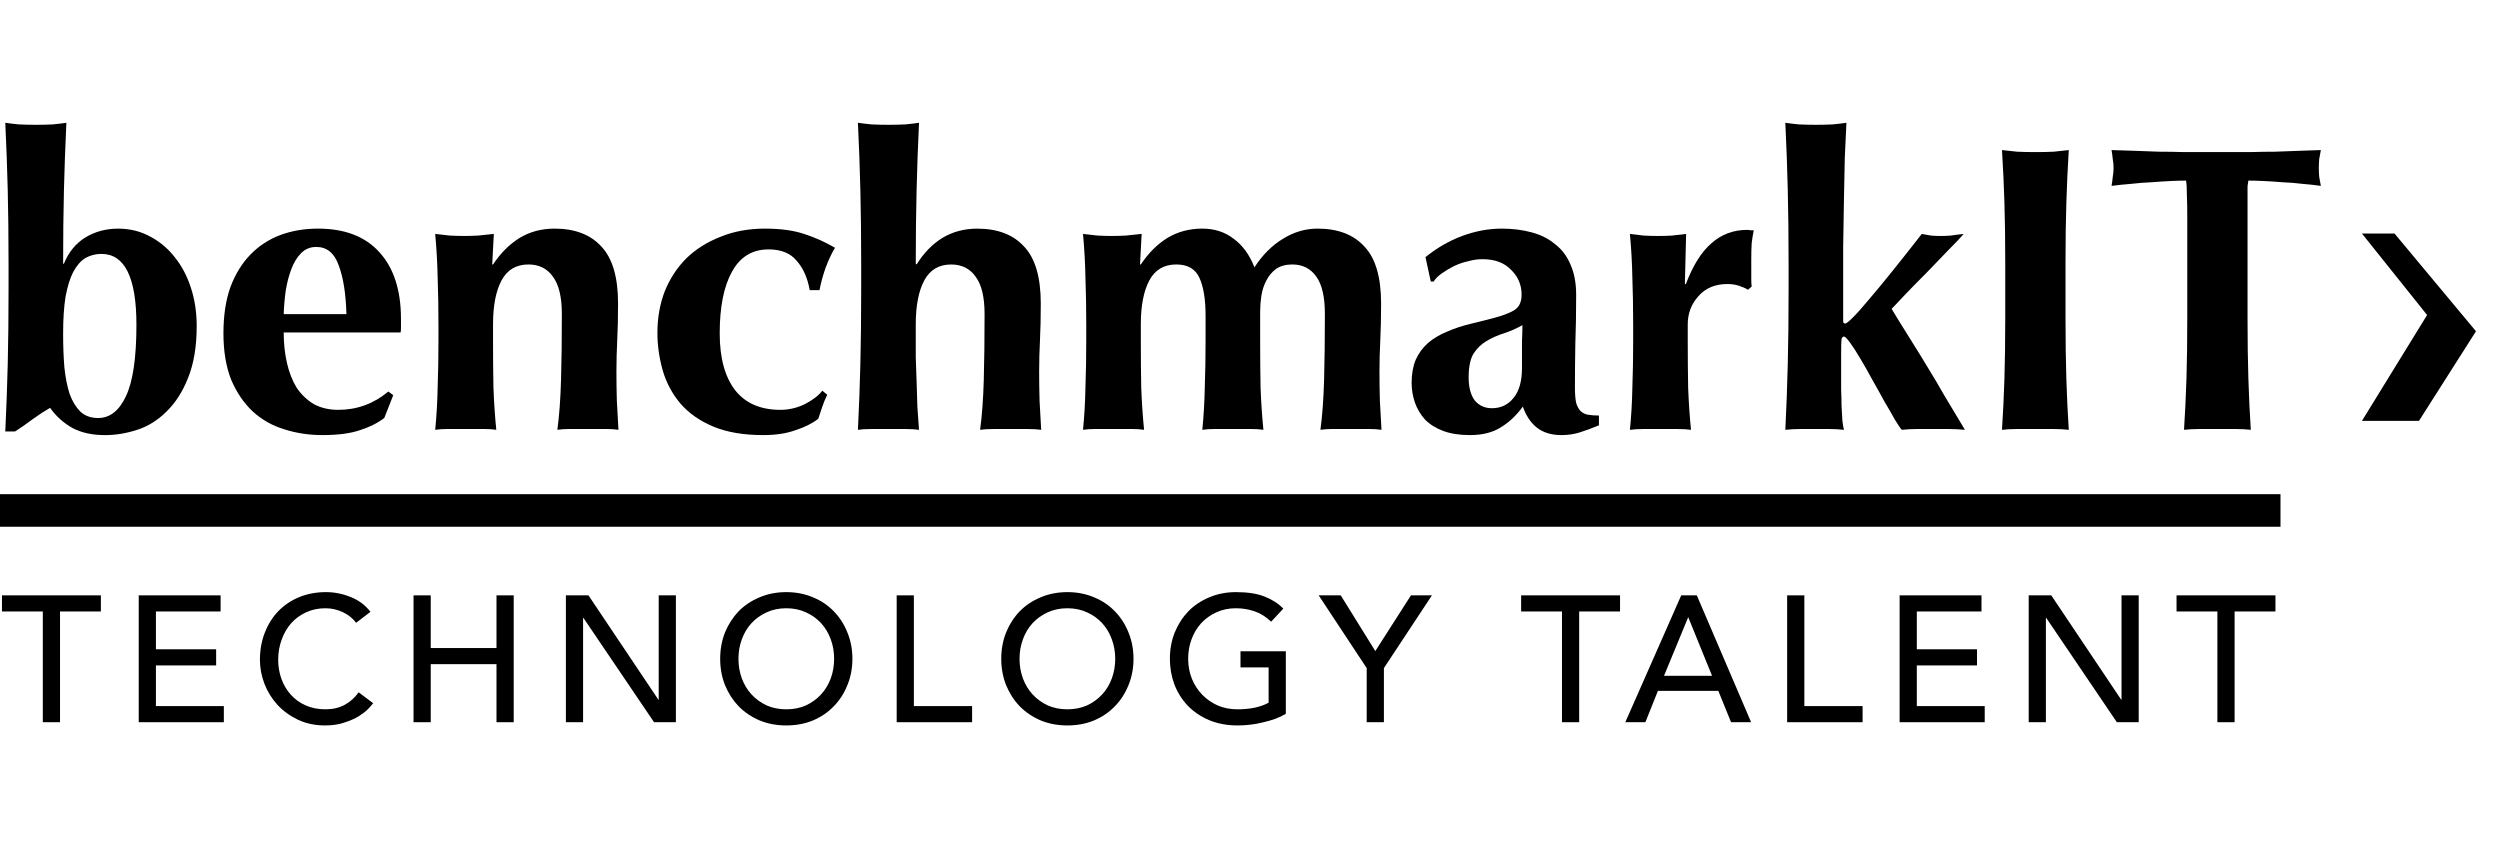 <svg width="112" height="38" viewBox="0 0 112 38" fill="none" xmlns="http://www.w3.org/2000/svg">
<path d="M97.99 9.696C97.99 9.344 97.984 9.021 97.972 8.729C97.972 8.438 97.96 8.225 97.935 8.091C97.753 8.091 97.528 8.097 97.26 8.109C96.993 8.121 96.707 8.14 96.403 8.164C96.099 8.176 95.789 8.2 95.472 8.237C95.156 8.261 94.864 8.292 94.597 8.328C94.621 8.194 94.639 8.061 94.651 7.927C94.676 7.793 94.688 7.659 94.688 7.525C94.688 7.392 94.676 7.258 94.651 7.124C94.639 6.99 94.621 6.856 94.597 6.723C95.01 6.735 95.381 6.747 95.71 6.759C96.05 6.771 96.391 6.783 96.731 6.796C97.084 6.796 97.461 6.802 97.862 6.814C98.276 6.814 98.769 6.814 99.34 6.814C99.912 6.814 100.398 6.814 100.8 6.814C101.213 6.802 101.59 6.796 101.931 6.796C102.271 6.783 102.6 6.771 102.916 6.759C103.244 6.747 103.597 6.735 103.974 6.723C103.95 6.856 103.925 6.99 103.901 7.124C103.889 7.258 103.883 7.392 103.883 7.525C103.883 7.659 103.889 7.793 103.901 7.927C103.925 8.061 103.95 8.194 103.974 8.328C103.731 8.292 103.457 8.261 103.153 8.237C102.849 8.2 102.545 8.176 102.241 8.164C101.949 8.14 101.669 8.121 101.402 8.109C101.134 8.097 100.909 8.091 100.727 8.091C100.715 8.152 100.702 8.237 100.69 8.346C100.69 8.456 100.69 8.584 100.69 8.729V9.696V14.257C100.69 15.267 100.702 16.167 100.727 16.957C100.751 17.736 100.787 18.502 100.836 19.256C100.629 19.232 100.404 19.22 100.161 19.22C99.918 19.22 99.644 19.22 99.34 19.22C99.036 19.22 98.762 19.22 98.519 19.22C98.276 19.22 98.051 19.232 97.844 19.256C97.893 18.502 97.929 17.736 97.954 16.957C97.978 16.167 97.99 15.267 97.99 14.257V9.696Z" fill="black"/>
<path d="M89.835 11.776C89.835 10.767 89.823 9.873 89.799 9.094C89.775 8.304 89.738 7.513 89.689 6.723C89.896 6.747 90.121 6.771 90.365 6.796C90.608 6.808 90.881 6.814 91.186 6.814C91.49 6.814 91.763 6.808 92.006 6.796C92.25 6.771 92.475 6.747 92.681 6.723C92.633 7.513 92.596 8.304 92.572 9.094C92.548 9.873 92.535 10.767 92.535 11.776V14.257C92.535 15.267 92.548 16.167 92.572 16.957C92.596 17.736 92.633 18.502 92.681 19.256C92.475 19.232 92.25 19.22 92.006 19.22C91.763 19.22 91.49 19.22 91.186 19.22C90.881 19.22 90.608 19.22 90.365 19.22C90.121 19.22 89.896 19.232 89.689 19.256C89.738 18.502 89.775 17.736 89.799 16.957C89.823 16.167 89.835 15.267 89.835 14.257V11.776Z" fill="black"/>
<path d="M80.129 11.812C80.129 10.62 80.117 9.526 80.093 8.529C80.069 7.531 80.032 6.522 79.983 5.5C80.141 5.524 80.342 5.549 80.585 5.573C80.829 5.585 81.084 5.591 81.352 5.591C81.619 5.591 81.875 5.585 82.118 5.573C82.361 5.549 82.562 5.524 82.72 5.5C82.696 6.011 82.671 6.528 82.647 7.051C82.635 7.574 82.623 8.164 82.611 8.82C82.598 9.477 82.586 10.231 82.574 11.083C82.574 11.922 82.574 12.925 82.574 14.093C82.574 14.263 82.574 14.373 82.574 14.421C82.586 14.47 82.617 14.494 82.665 14.494C82.714 14.494 82.829 14.403 83.012 14.221C83.207 14.026 83.45 13.752 83.742 13.4C84.046 13.047 84.392 12.627 84.782 12.141C85.183 11.642 85.621 11.089 86.095 10.481C86.241 10.505 86.381 10.529 86.515 10.554C86.661 10.566 86.807 10.572 86.953 10.572C87.086 10.572 87.232 10.566 87.391 10.554C87.549 10.529 87.743 10.505 87.974 10.481C87.816 10.663 87.579 10.912 87.263 11.229C86.959 11.545 86.642 11.873 86.314 12.214C85.986 12.542 85.675 12.858 85.384 13.162C85.092 13.466 84.879 13.692 84.745 13.838C84.794 13.911 84.897 14.081 85.055 14.348C85.225 14.616 85.426 14.938 85.657 15.315C85.888 15.68 86.132 16.075 86.387 16.501C86.642 16.915 86.88 17.316 87.099 17.705C87.33 18.082 87.53 18.417 87.701 18.709C87.871 18.988 87.98 19.171 88.029 19.256C87.774 19.232 87.53 19.22 87.299 19.22C87.068 19.22 86.831 19.22 86.588 19.22C86.344 19.22 86.107 19.22 85.876 19.22C85.657 19.22 85.432 19.232 85.201 19.256C85.14 19.195 85.037 19.043 84.891 18.8C84.757 18.557 84.599 18.283 84.417 17.979C84.246 17.663 84.064 17.334 83.869 16.994C83.687 16.653 83.511 16.343 83.34 16.063C83.17 15.771 83.018 15.534 82.884 15.352C82.75 15.169 82.659 15.078 82.611 15.078C82.562 15.078 82.525 15.115 82.501 15.188C82.489 15.261 82.483 15.486 82.483 15.863V16.884C82.483 17.042 82.483 17.237 82.483 17.468C82.495 17.699 82.501 17.936 82.501 18.18C82.513 18.411 82.525 18.63 82.538 18.836C82.562 19.043 82.586 19.183 82.611 19.256C82.392 19.232 82.173 19.22 81.954 19.22C81.735 19.22 81.516 19.22 81.297 19.22C81.078 19.22 80.859 19.22 80.64 19.22C80.421 19.22 80.202 19.232 79.983 19.256C80.032 18.271 80.069 17.279 80.093 16.282C80.117 15.285 80.129 14.19 80.129 12.998V11.812Z" fill="black"/>
<path d="M75.52 12.743C75.836 11.904 76.219 11.29 76.669 10.901C77.119 10.499 77.654 10.299 78.275 10.299C78.336 10.299 78.384 10.305 78.421 10.317C78.469 10.317 78.518 10.317 78.567 10.317C78.53 10.499 78.5 10.694 78.475 10.901C78.463 11.108 78.457 11.351 78.457 11.631V12.214C78.457 12.312 78.457 12.415 78.457 12.525C78.457 12.634 78.463 12.737 78.475 12.835L78.311 12.981C78.19 12.908 78.05 12.847 77.892 12.798C77.746 12.75 77.575 12.725 77.381 12.725C76.834 12.725 76.402 12.908 76.085 13.273C75.769 13.625 75.611 14.045 75.611 14.531V15.261C75.611 16.003 75.617 16.703 75.629 17.359C75.654 18.016 75.696 18.648 75.757 19.257C75.599 19.232 75.398 19.22 75.155 19.22C74.924 19.22 74.668 19.22 74.389 19.22C74.109 19.22 73.854 19.22 73.623 19.22C73.391 19.22 73.191 19.232 73.02 19.257C73.081 18.648 73.118 18.016 73.13 17.359C73.154 16.703 73.166 16.003 73.166 15.261V14.531C73.166 13.79 73.154 13.096 73.13 12.452C73.118 11.795 73.081 11.138 73.02 10.481C73.227 10.506 73.434 10.53 73.641 10.554C73.86 10.566 74.073 10.572 74.279 10.572C74.486 10.572 74.693 10.566 74.9 10.554C75.119 10.53 75.331 10.506 75.538 10.481L75.483 12.707L75.52 12.743Z" fill="black"/>
<path d="M68.185 16.482C68.185 15.959 68.185 15.563 68.185 15.296C68.198 15.016 68.204 14.773 68.204 14.566C67.948 14.712 67.674 14.834 67.383 14.931C67.103 15.016 66.841 15.132 66.598 15.277C66.367 15.411 66.172 15.6 66.014 15.843C65.868 16.086 65.795 16.439 65.795 16.901C65.795 17.351 65.887 17.698 66.069 17.941C66.264 18.172 66.519 18.288 66.835 18.288C67.237 18.288 67.559 18.136 67.802 17.832C68.058 17.528 68.185 17.078 68.185 16.482ZM63.861 11.519C64.372 11.106 64.92 10.79 65.504 10.571C66.099 10.352 66.689 10.242 67.273 10.242C67.76 10.242 68.204 10.297 68.605 10.406C69.019 10.516 69.371 10.692 69.663 10.935C69.967 11.167 70.198 11.471 70.356 11.848C70.527 12.225 70.612 12.681 70.612 13.216C70.612 13.994 70.6 14.718 70.575 15.387C70.563 16.044 70.557 16.701 70.557 17.357C70.557 17.649 70.575 17.88 70.612 18.051C70.66 18.209 70.727 18.33 70.812 18.416C70.898 18.501 71.007 18.555 71.141 18.58C71.287 18.604 71.451 18.616 71.633 18.616V19.054C71.281 19.2 70.983 19.309 70.74 19.382C70.496 19.455 70.235 19.492 69.955 19.492C69.505 19.492 69.14 19.382 68.86 19.163C68.581 18.945 68.368 18.628 68.222 18.215C67.942 18.604 67.614 18.914 67.237 19.145C66.872 19.376 66.41 19.492 65.85 19.492C65.388 19.492 64.993 19.431 64.664 19.309C64.336 19.188 64.062 19.018 63.843 18.799C63.636 18.567 63.484 18.312 63.387 18.032C63.29 17.741 63.241 17.449 63.241 17.157C63.241 16.755 63.302 16.409 63.424 16.117C63.557 15.825 63.74 15.575 63.971 15.369C64.214 15.162 64.5 14.992 64.828 14.858C65.157 14.712 65.528 14.59 65.941 14.493C66.452 14.371 66.853 14.268 67.145 14.183C67.45 14.086 67.674 13.994 67.82 13.909C67.966 13.812 68.058 13.709 68.094 13.599C68.143 13.49 68.167 13.356 68.167 13.198C68.167 12.76 68.009 12.389 67.693 12.085C67.389 11.769 66.963 11.611 66.416 11.611C66.209 11.611 65.996 11.641 65.777 11.702C65.558 11.75 65.345 11.823 65.139 11.921C64.944 12.018 64.761 12.127 64.591 12.249C64.433 12.358 64.311 12.48 64.226 12.614H64.099L63.861 11.519Z" fill="black"/>
<path d="M51.109 11.848C51.45 11.337 51.845 10.941 52.295 10.662C52.757 10.382 53.28 10.242 53.864 10.242C54.411 10.242 54.88 10.394 55.269 10.698C55.67 10.99 55.98 11.416 56.199 11.975C56.564 11.416 56.99 10.99 57.476 10.698C57.963 10.394 58.48 10.242 59.027 10.242C59.939 10.242 60.639 10.51 61.125 11.045C61.624 11.568 61.873 12.419 61.873 13.599C61.873 14.219 61.861 14.767 61.837 15.241C61.812 15.715 61.8 16.19 61.8 16.664C61.8 17.053 61.806 17.479 61.818 17.941C61.843 18.391 61.867 18.829 61.891 19.255C61.733 19.23 61.533 19.218 61.289 19.218C61.046 19.218 60.791 19.218 60.523 19.218C60.255 19.218 60 19.218 59.757 19.218C59.514 19.218 59.313 19.23 59.155 19.255C59.24 18.622 59.295 17.88 59.319 17.029C59.343 16.165 59.355 15.18 59.355 14.073C59.355 13.307 59.228 12.748 58.972 12.395C58.717 12.03 58.358 11.848 57.896 11.848C57.604 11.848 57.361 11.915 57.166 12.048C56.984 12.182 56.838 12.358 56.728 12.577C56.619 12.784 56.546 13.009 56.509 13.252C56.473 13.496 56.455 13.727 56.455 13.946V15.259C56.455 16.001 56.461 16.701 56.473 17.357C56.497 18.014 56.54 18.647 56.601 19.255C56.443 19.23 56.242 19.218 55.999 19.218C55.767 19.218 55.512 19.218 55.232 19.218C54.953 19.218 54.697 19.218 54.466 19.218C54.235 19.218 54.034 19.23 53.864 19.255C53.925 18.647 53.961 18.014 53.974 17.357C53.998 16.701 54.01 16.001 54.01 15.259V14.146C54.01 13.417 53.919 12.851 53.736 12.45C53.554 12.048 53.207 11.848 52.696 11.848C52.149 11.848 51.748 12.085 51.492 12.559C51.237 13.034 51.109 13.69 51.109 14.53V15.259C51.109 16.001 51.115 16.701 51.127 17.357C51.152 18.014 51.194 18.647 51.255 19.255C51.097 19.23 50.896 19.218 50.653 19.218C50.422 19.218 50.167 19.218 49.887 19.218C49.607 19.218 49.352 19.218 49.121 19.218C48.889 19.218 48.689 19.23 48.519 19.255C48.579 18.647 48.616 18.014 48.628 17.357C48.652 16.701 48.664 16.001 48.664 15.259V14.53C48.664 13.788 48.652 13.094 48.628 12.45C48.616 11.793 48.579 11.136 48.519 10.479C48.737 10.504 48.95 10.528 49.157 10.552C49.376 10.565 49.595 10.571 49.814 10.571C50.033 10.571 50.246 10.565 50.452 10.552C50.671 10.528 50.902 10.504 51.146 10.479L51.073 11.848H51.109Z" fill="black"/>
<path d="M38.581 11.812C38.581 10.62 38.569 9.526 38.545 8.529C38.521 7.531 38.484 6.522 38.435 5.5C38.594 5.524 38.794 5.549 39.038 5.573C39.281 5.585 39.536 5.591 39.804 5.591C40.071 5.591 40.327 5.585 40.57 5.573C40.813 5.549 41.014 5.524 41.172 5.5C41.123 6.522 41.087 7.531 41.063 8.529C41.038 9.526 41.026 10.62 41.026 11.812L41.063 11.849C41.379 11.338 41.762 10.943 42.212 10.663C42.674 10.383 43.197 10.243 43.781 10.243C44.693 10.243 45.393 10.511 45.879 11.046C46.378 11.569 46.627 12.421 46.627 13.6C46.627 14.221 46.615 14.768 46.591 15.242C46.566 15.717 46.554 16.191 46.554 16.665C46.554 17.055 46.56 17.48 46.572 17.942C46.597 18.392 46.621 18.83 46.645 19.256C46.487 19.232 46.287 19.22 46.043 19.22C45.8 19.22 45.545 19.22 45.277 19.22C45.01 19.22 44.754 19.22 44.511 19.22C44.267 19.22 44.067 19.232 43.909 19.256C43.994 18.623 44.049 17.882 44.073 17.03C44.097 16.167 44.109 15.181 44.109 14.075C44.109 13.308 43.976 12.749 43.708 12.396C43.453 12.031 43.088 11.849 42.613 11.849C42.066 11.849 41.665 12.086 41.409 12.56C41.154 13.035 41.026 13.692 41.026 14.531V15.261C41.026 15.431 41.026 15.68 41.026 16.009C41.038 16.325 41.05 16.677 41.063 17.067C41.075 17.444 41.087 17.833 41.099 18.234C41.123 18.623 41.148 18.964 41.172 19.256C41.014 19.232 40.813 19.22 40.57 19.22C40.327 19.22 40.071 19.22 39.804 19.22C39.536 19.22 39.281 19.22 39.038 19.22C38.794 19.22 38.594 19.232 38.435 19.256C38.484 18.271 38.521 17.279 38.545 16.282C38.569 15.285 38.581 14.19 38.581 12.998V11.812Z" fill="black"/>
<path d="M36.275 12.997C36.178 12.45 35.983 12.012 35.692 11.684C35.412 11.343 34.992 11.173 34.433 11.173C33.703 11.173 33.156 11.507 32.791 12.176C32.426 12.833 32.243 13.751 32.243 14.931C32.243 16.038 32.475 16.889 32.937 17.485C33.399 18.069 34.074 18.361 34.962 18.361C35.339 18.361 35.704 18.276 36.056 18.105C36.409 17.923 36.671 17.722 36.841 17.503L37.06 17.686C36.975 17.856 36.902 18.032 36.841 18.215C36.78 18.397 36.719 18.58 36.658 18.762C36.391 18.969 36.05 19.139 35.637 19.273C35.236 19.419 34.755 19.492 34.196 19.492C33.308 19.492 32.56 19.364 31.952 19.109C31.343 18.853 30.851 18.507 30.474 18.069C30.109 17.631 29.847 17.138 29.689 16.591C29.531 16.032 29.452 15.472 29.452 14.913C29.452 14.244 29.562 13.623 29.78 13.052C30.012 12.48 30.334 11.988 30.747 11.574C31.173 11.161 31.684 10.838 32.28 10.607C32.876 10.364 33.539 10.242 34.269 10.242C34.962 10.242 35.546 10.321 36.02 10.479C36.507 10.637 36.969 10.844 37.407 11.1C37.261 11.343 37.121 11.641 36.987 11.994C36.865 12.346 36.774 12.681 36.713 12.997H36.275Z" fill="black"/>
<path d="M22.088 11.848C22.428 11.337 22.824 10.941 23.274 10.662C23.736 10.382 24.259 10.242 24.843 10.242C25.755 10.242 26.454 10.51 26.941 11.045C27.439 11.568 27.689 12.419 27.689 13.599C27.689 14.219 27.677 14.767 27.652 15.241C27.628 15.715 27.616 16.19 27.616 16.664C27.616 17.053 27.622 17.479 27.634 17.941C27.658 18.391 27.683 18.829 27.707 19.255C27.549 19.23 27.348 19.218 27.105 19.218C26.862 19.218 26.606 19.218 26.339 19.218C26.071 19.218 25.816 19.218 25.572 19.218C25.329 19.218 25.128 19.23 24.97 19.255C25.055 18.622 25.11 17.88 25.134 17.029C25.159 16.165 25.171 15.18 25.171 14.073C25.171 13.307 25.037 12.748 24.77 12.395C24.514 12.03 24.149 11.848 23.675 11.848C23.128 11.848 22.726 12.085 22.471 12.559C22.215 13.034 22.088 13.69 22.088 14.53V15.259C22.088 16.001 22.094 16.701 22.106 17.357C22.13 18.014 22.173 18.647 22.234 19.255C22.076 19.23 21.875 19.218 21.632 19.218C21.401 19.218 21.145 19.218 20.865 19.218C20.586 19.218 20.33 19.218 20.099 19.218C19.868 19.218 19.667 19.23 19.497 19.255C19.558 18.647 19.594 18.014 19.607 17.357C19.631 16.701 19.643 16.001 19.643 15.259V14.53C19.643 13.788 19.631 13.094 19.607 12.45C19.594 11.793 19.558 11.136 19.497 10.479C19.716 10.504 19.929 10.528 20.136 10.552C20.355 10.565 20.573 10.571 20.792 10.571C21.011 10.571 21.224 10.565 21.431 10.552C21.65 10.528 21.881 10.504 22.124 10.479L22.051 11.848H22.088Z" fill="black"/>
<path d="M12.71 14.894C12.71 15.381 12.758 15.837 12.856 16.263C12.953 16.688 13.099 17.059 13.294 17.376C13.501 17.68 13.756 17.923 14.06 18.105C14.376 18.276 14.741 18.361 15.155 18.361C15.994 18.361 16.742 18.087 17.399 17.54L17.617 17.704L17.216 18.726C16.912 18.957 16.547 19.139 16.122 19.273C15.696 19.419 15.136 19.492 14.443 19.492C13.847 19.492 13.281 19.407 12.746 19.236C12.211 19.078 11.737 18.811 11.323 18.434C10.922 18.057 10.6 17.582 10.356 17.011C10.125 16.427 10.01 15.734 10.01 14.931C10.01 14.14 10.113 13.453 10.32 12.869C10.539 12.286 10.837 11.799 11.214 11.41C11.591 11.021 12.035 10.729 12.546 10.534C13.069 10.339 13.634 10.242 14.242 10.242C15.447 10.242 16.365 10.595 16.997 11.3C17.642 12.006 17.964 13.003 17.964 14.292V14.675C17.964 14.785 17.958 14.858 17.946 14.894H12.71ZM15.52 14.073C15.495 13.161 15.38 12.431 15.173 11.884C14.978 11.337 14.644 11.063 14.169 11.063C13.902 11.063 13.677 11.154 13.494 11.337C13.312 11.519 13.166 11.756 13.056 12.048C12.947 12.328 12.862 12.65 12.801 13.015C12.752 13.368 12.722 13.721 12.71 14.073H15.52Z" fill="black"/>
<path d="M2.828 14.95C2.828 15.486 2.846 15.984 2.883 16.446C2.931 16.909 3.01 17.31 3.12 17.651C3.241 17.979 3.4 18.24 3.594 18.435C3.801 18.63 4.069 18.727 4.397 18.727C4.92 18.727 5.333 18.405 5.638 17.76C5.954 17.103 6.112 16.033 6.112 14.549C6.112 12.433 5.589 11.375 4.543 11.375C4.287 11.375 4.05 11.435 3.831 11.557C3.625 11.679 3.442 11.885 3.284 12.177C3.138 12.457 3.023 12.828 2.937 13.29C2.864 13.74 2.828 14.294 2.828 14.95ZM0.383 11.812C0.383 10.62 0.371 9.526 0.347 8.529C0.322 7.531 0.286 6.522 0.237 5.5C0.395 5.524 0.596 5.549 0.839 5.573C1.083 5.585 1.338 5.591 1.606 5.591C1.873 5.591 2.129 5.585 2.372 5.573C2.615 5.549 2.816 5.524 2.974 5.5C2.925 6.522 2.889 7.531 2.864 8.529C2.84 9.526 2.828 10.62 2.828 11.812H2.864C3.071 11.302 3.387 10.912 3.813 10.645C4.251 10.377 4.744 10.243 5.291 10.243C5.814 10.243 6.288 10.359 6.714 10.59C7.152 10.821 7.523 11.131 7.827 11.521C8.143 11.91 8.386 12.372 8.557 12.907C8.727 13.43 8.812 13.996 8.812 14.604C8.812 15.516 8.684 16.288 8.429 16.921C8.186 17.541 7.863 18.046 7.462 18.435C7.073 18.824 6.635 19.098 6.148 19.256C5.662 19.414 5.181 19.493 4.707 19.493C4.123 19.493 3.631 19.384 3.229 19.165C2.828 18.934 2.5 18.636 2.244 18.271C1.989 18.417 1.727 18.587 1.46 18.782C1.204 18.976 0.943 19.159 0.675 19.329H0.237C0.286 18.307 0.322 17.298 0.347 16.3C0.371 15.291 0.383 14.19 0.383 12.998V11.812Z" fill="black"/>
<path d="M99.339 27.394H97.509V26.672H101.94V27.394H100.11V32.355H99.339V27.394Z" fill="black"/>
<path d="M90.886 26.672H91.897L95.028 31.344H95.044V26.672H95.814V32.355H94.835L91.672 27.683H91.656V32.355H90.886V26.672Z" fill="black"/>
<path d="M85.103 26.672H88.771V27.394H85.873V29.088H88.57V29.811H85.873V31.633H88.915V32.355H85.103V26.672Z" fill="black"/>
<path d="M80.064 26.672H80.835V31.633H83.444V32.355H80.064V26.672Z" fill="black"/>
<path d="M75.319 26.672H76.017L78.45 32.355H77.551L76.981 30.951H74.275L73.713 32.355H72.814L75.319 26.672ZM76.7 30.276L75.64 27.667H75.624L74.548 30.276H76.7Z" fill="black"/>
<path d="M69.977 27.394H68.147V26.672H72.578V27.394H70.747V32.355H69.977V27.394Z" fill="black"/>
<path d="M61.228 29.931L59.077 26.672H60.065L61.614 29.168L63.211 26.672H64.15L61.999 29.931V32.355H61.228V29.931Z" fill="black"/>
<path d="M57.605 29.176V31.978C57.466 32.063 57.308 32.139 57.131 32.203C56.955 32.267 56.77 32.32 56.577 32.363C56.39 32.411 56.197 32.446 55.999 32.468C55.807 32.489 55.625 32.5 55.453 32.5C54.972 32.5 54.541 32.419 54.161 32.259C53.786 32.098 53.468 31.882 53.206 31.609C52.949 31.336 52.751 31.02 52.612 30.661C52.478 30.297 52.411 29.915 52.411 29.514C52.411 29.091 52.483 28.697 52.628 28.334C52.778 27.97 52.981 27.654 53.238 27.386C53.5 27.119 53.813 26.91 54.177 26.76C54.541 26.605 54.94 26.527 55.373 26.527C55.898 26.527 56.326 26.594 56.658 26.728C56.989 26.857 57.268 27.036 57.492 27.266L56.947 27.852C56.711 27.627 56.462 27.472 56.2 27.386C55.938 27.295 55.662 27.25 55.373 27.25C55.047 27.25 54.752 27.311 54.49 27.434C54.228 27.552 54.003 27.713 53.816 27.916C53.629 28.119 53.484 28.36 53.382 28.639C53.281 28.912 53.23 29.203 53.23 29.514C53.23 29.835 53.286 30.134 53.398 30.413C53.511 30.686 53.666 30.924 53.864 31.127C54.062 31.33 54.295 31.491 54.562 31.609C54.83 31.721 55.122 31.777 55.438 31.777C55.71 31.777 55.967 31.753 56.208 31.705C56.454 31.651 56.663 31.577 56.834 31.48V29.899H55.574V29.176H57.605Z" fill="black"/>
<path d="M47.819 32.5C47.385 32.5 46.986 32.425 46.623 32.275C46.259 32.12 45.946 31.908 45.683 31.641C45.426 31.373 45.223 31.058 45.073 30.694C44.929 30.33 44.856 29.936 44.856 29.514C44.856 29.091 44.929 28.697 45.073 28.334C45.223 27.97 45.426 27.654 45.683 27.386C45.946 27.119 46.259 26.91 46.623 26.76C46.986 26.605 47.385 26.527 47.819 26.527C48.252 26.527 48.651 26.605 49.015 26.76C49.379 26.91 49.689 27.119 49.946 27.386C50.208 27.654 50.411 27.97 50.556 28.334C50.706 28.697 50.781 29.091 50.781 29.514C50.781 29.936 50.706 30.33 50.556 30.694C50.411 31.058 50.208 31.373 49.946 31.641C49.689 31.908 49.379 32.12 49.015 32.275C48.651 32.425 48.252 32.5 47.819 32.5ZM47.819 31.777C48.145 31.777 48.439 31.718 48.702 31.601C48.964 31.478 49.188 31.314 49.376 31.111C49.563 30.908 49.708 30.669 49.809 30.396C49.911 30.118 49.962 29.824 49.962 29.514C49.962 29.203 49.911 28.912 49.809 28.639C49.708 28.36 49.563 28.119 49.376 27.916C49.188 27.713 48.964 27.552 48.702 27.434C48.439 27.311 48.145 27.25 47.819 27.25C47.492 27.25 47.198 27.311 46.935 27.434C46.673 27.552 46.449 27.713 46.261 27.916C46.074 28.119 45.929 28.36 45.828 28.639C45.726 28.912 45.675 29.203 45.675 29.514C45.675 29.824 45.726 30.118 45.828 30.396C45.929 30.669 46.074 30.908 46.261 31.111C46.449 31.314 46.673 31.478 46.935 31.601C47.198 31.718 47.492 31.777 47.819 31.777Z" fill="black"/>
<path d="M40.171 26.672H40.941V31.633H43.55V32.355H40.171V26.672Z" fill="black"/>
<path d="M35.226 32.5C34.792 32.5 34.394 32.425 34.03 32.275C33.666 32.12 33.353 31.908 33.09 31.641C32.834 31.373 32.63 31.058 32.48 30.694C32.336 30.33 32.264 29.936 32.264 29.514C32.264 29.091 32.336 28.697 32.48 28.334C32.63 27.97 32.834 27.654 33.09 27.386C33.353 27.119 33.666 26.91 34.03 26.76C34.394 26.605 34.792 26.527 35.226 26.527C35.659 26.527 36.058 26.605 36.422 26.76C36.786 26.91 37.096 27.119 37.353 27.386C37.615 27.654 37.819 27.97 37.963 28.334C38.113 28.697 38.188 29.091 38.188 29.514C38.188 29.936 38.113 30.33 37.963 30.694C37.819 31.058 37.615 31.373 37.353 31.641C37.096 31.908 36.786 32.12 36.422 32.275C36.058 32.425 35.659 32.5 35.226 32.5ZM35.226 31.777C35.552 31.777 35.847 31.718 36.109 31.601C36.371 31.478 36.596 31.314 36.783 31.111C36.97 30.908 37.115 30.669 37.217 30.396C37.318 30.118 37.369 29.824 37.369 29.514C37.369 29.203 37.318 28.912 37.217 28.639C37.115 28.36 36.97 28.119 36.783 27.916C36.596 27.713 36.371 27.552 36.109 27.434C35.847 27.311 35.552 27.25 35.226 27.25C34.899 27.25 34.605 27.311 34.343 27.434C34.081 27.552 33.856 27.713 33.669 27.916C33.481 28.119 33.337 28.36 33.235 28.639C33.133 28.912 33.083 29.203 33.083 29.514C33.083 29.824 33.133 30.118 33.235 30.396C33.337 30.669 33.481 30.908 33.669 31.111C33.856 31.314 34.081 31.478 34.343 31.601C34.605 31.718 34.899 31.777 35.226 31.777Z" fill="black"/>
<path d="M25.352 26.672H26.363L29.494 31.344H29.51V26.672H30.28V32.355H29.301L26.138 27.683H26.122V32.355H25.352V26.672Z" fill="black"/>
<path d="M18.526 26.672H19.297V29.032H22.243V26.672H23.014V32.355H22.243V29.754H19.297V32.355H18.526V26.672Z" fill="black"/>
<path d="M15.955 27.9C15.795 27.691 15.591 27.531 15.345 27.418C15.099 27.306 14.845 27.25 14.582 27.25C14.261 27.25 13.97 27.311 13.708 27.434C13.451 27.552 13.229 27.715 13.041 27.924C12.859 28.133 12.717 28.379 12.616 28.663C12.514 28.941 12.463 29.241 12.463 29.562C12.463 29.861 12.511 30.145 12.608 30.413C12.704 30.68 12.843 30.916 13.025 31.119C13.207 31.322 13.429 31.483 13.691 31.601C13.954 31.718 14.251 31.777 14.582 31.777C14.909 31.777 15.195 31.71 15.441 31.577C15.688 31.443 15.896 31.256 16.068 31.015L16.718 31.504C16.675 31.563 16.6 31.649 16.493 31.761C16.386 31.868 16.244 31.978 16.068 32.09C15.891 32.197 15.677 32.291 15.425 32.371C15.179 32.457 14.893 32.5 14.566 32.5C14.117 32.5 13.71 32.414 13.346 32.243C12.988 32.072 12.68 31.847 12.423 31.569C12.172 31.29 11.979 30.977 11.845 30.629C11.711 30.276 11.645 29.92 11.645 29.562C11.645 29.123 11.717 28.719 11.861 28.35C12.006 27.975 12.206 27.654 12.463 27.386C12.726 27.113 13.039 26.902 13.402 26.752C13.766 26.602 14.168 26.527 14.607 26.527C14.981 26.527 15.348 26.6 15.706 26.744C16.07 26.889 16.367 27.111 16.597 27.41L15.955 27.9Z" fill="black"/>
<path d="M6.215 26.672H9.883V27.394H6.985V29.088H9.683V29.811H6.985V31.633H10.028V32.355H6.215V26.672Z" fill="black"/>
<path d="M1.918 27.394H0.088V26.672H4.519V27.394H2.689V32.355H1.918V27.394Z" fill="black"/>
<path d="M107.275 10.463H105.815L108.734 14.112L105.815 18.855H108.37L110.924 14.841L107.275 10.463Z" fill="black"/>
<path d="M0 22.139H102.166V23.598H0V22.139Z" fill="black"/>
</svg>
